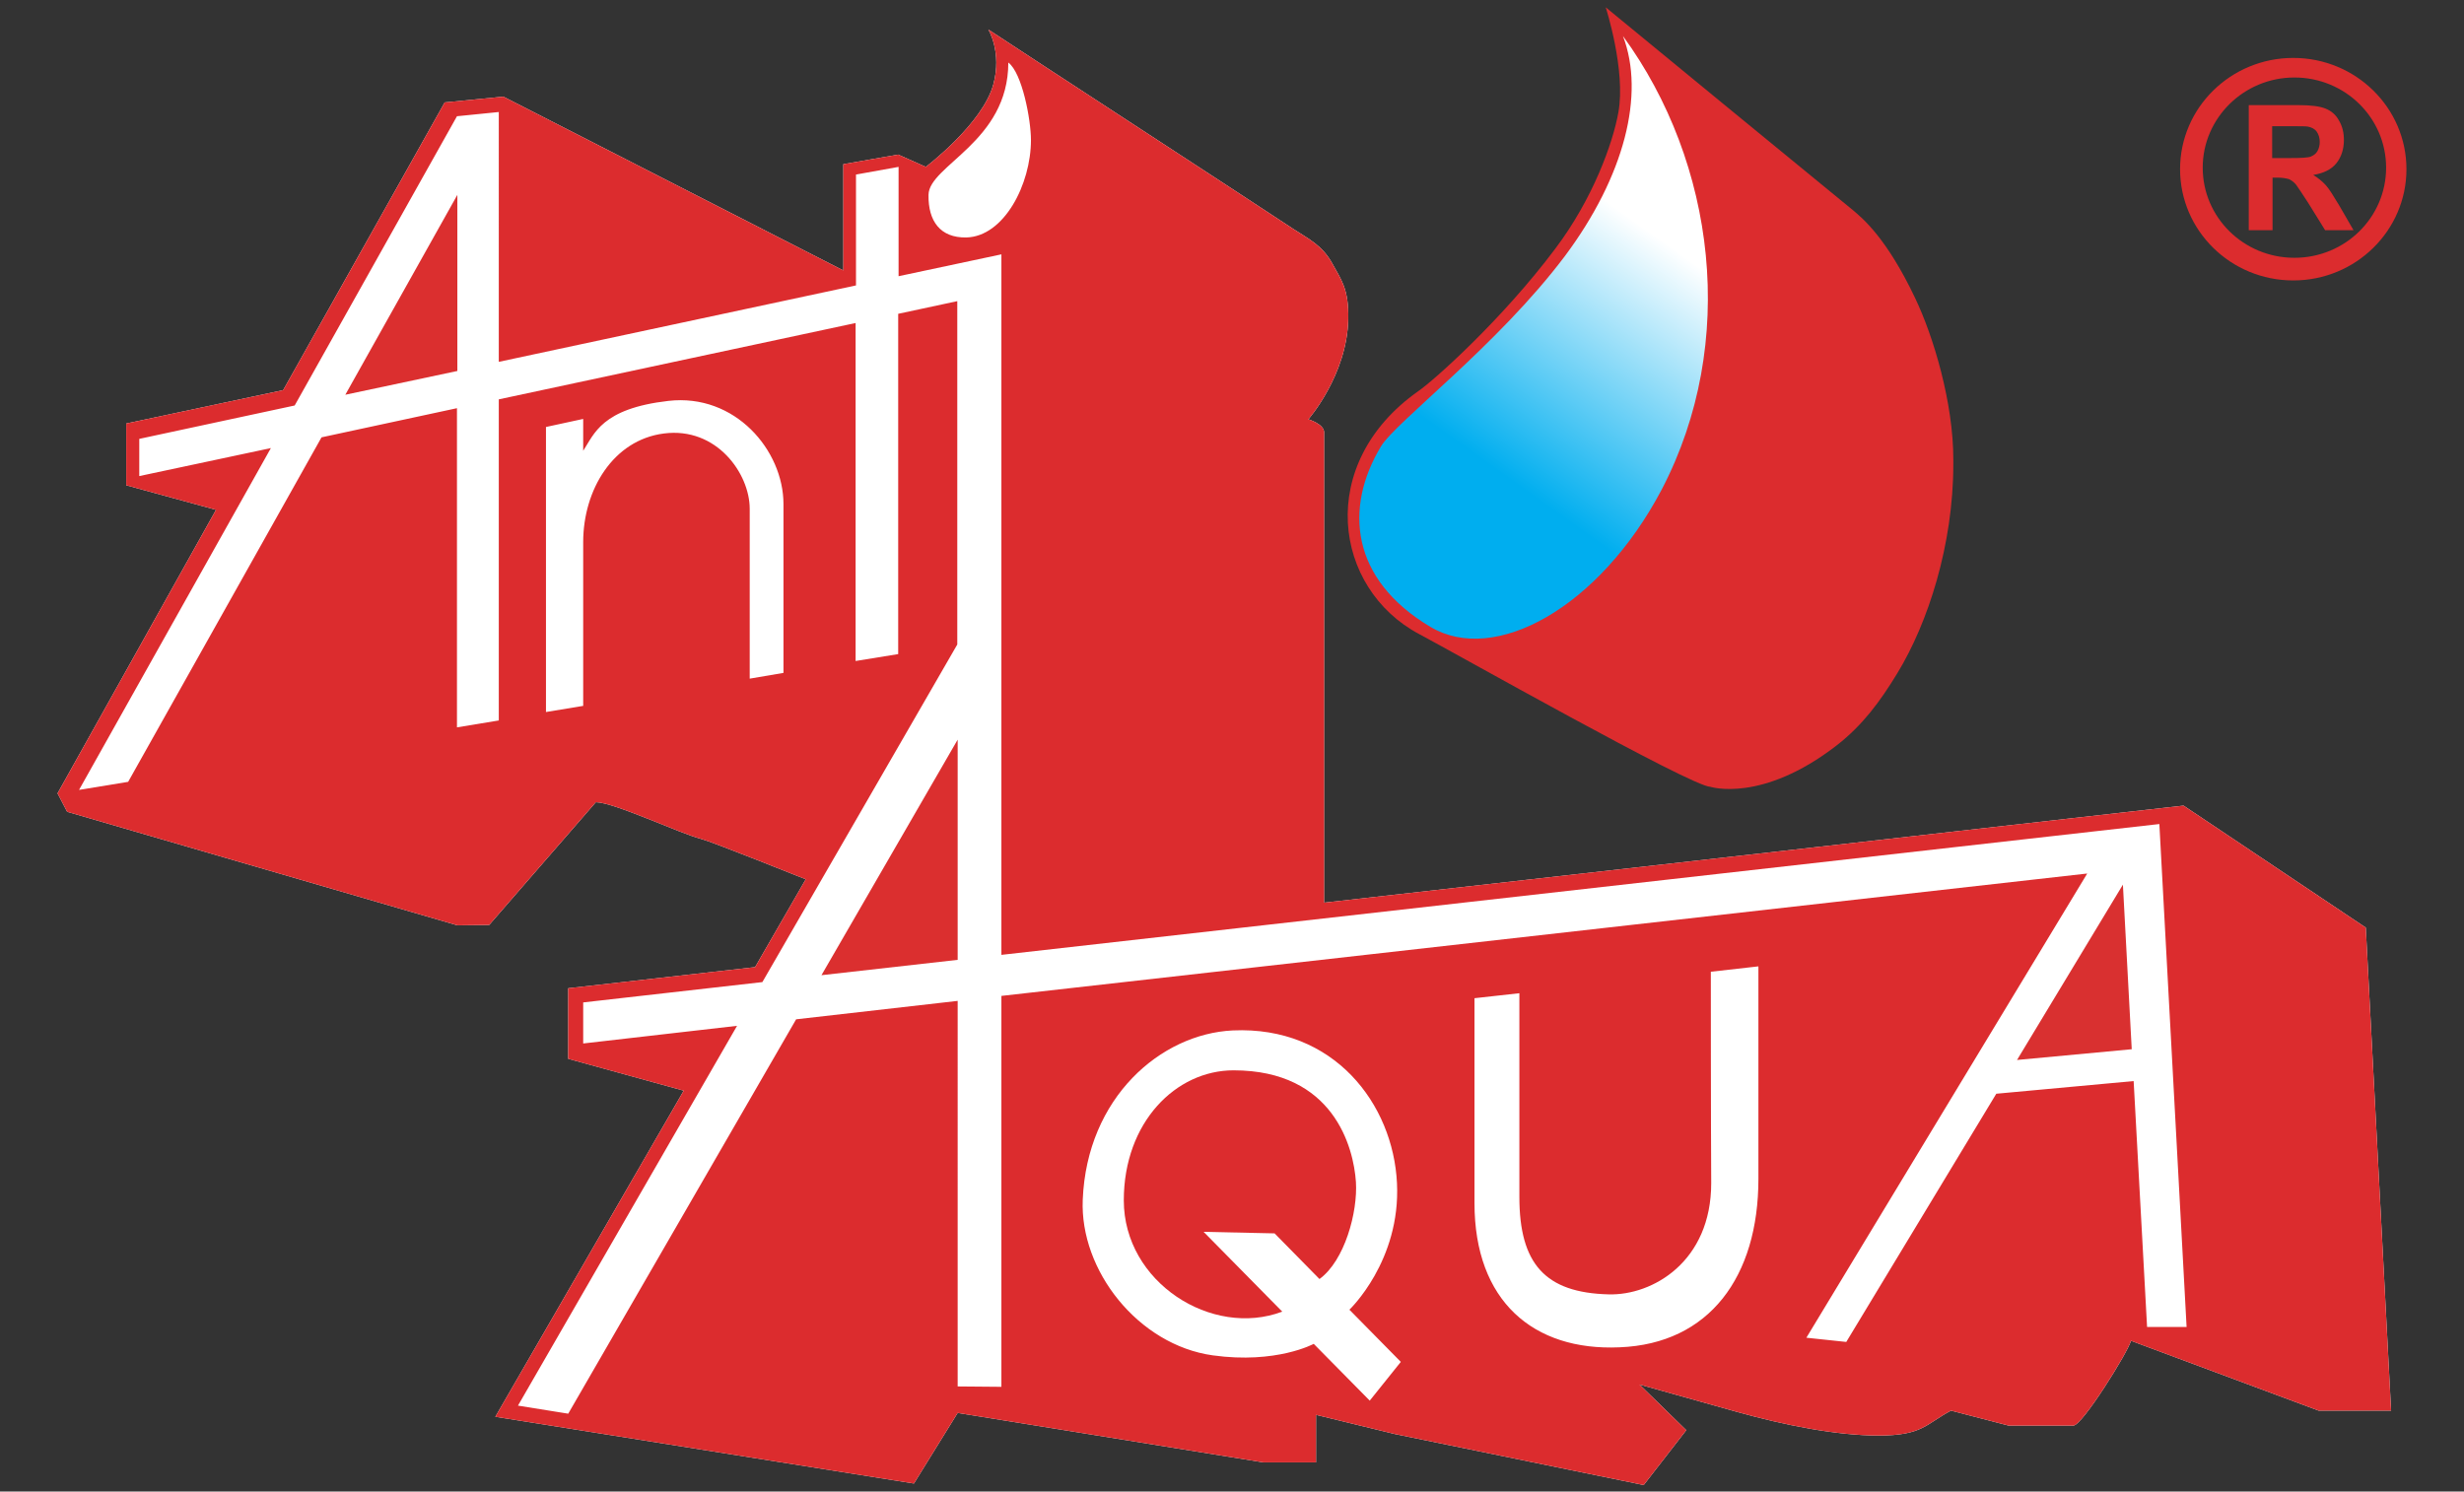 <?xml version="1.0" encoding="utf-8"?>
<!-- Generator: Adobe Illustrator 19.2.1, SVG Export Plug-In . SVG Version: 6.00 Build 0)  -->
<svg version="1.1" id="Layer_1" xmlns="http://www.w3.org/2000/svg" xmlns:xlink="http://www.w3.org/1999/xlink" x="0px" y="0px"
	 viewBox="0 0 642.2 388.8" style="enable-background:new 0 0 642.2 388.8;" xml:space="preserve">
<rect x="0" y="0" width="642.2" height="388.8" fill="#333333" stroke="none"/>
<style type="text/css">
	.st0{fill-rule:evenodd;clip-rule:evenodd;fill:#FFFFFF;}
	.st1{fill-rule:evenodd;clip-rule:evenodd;fill:#DB2F2F;}
	.st2{fill-rule:evenodd;clip-rule:evenodd;fill:#DC2C2E;}
	.st3{fill-rule:evenodd;clip-rule:evenodd;fill:#D93030;}
	.st4{fill-rule:evenodd;clip-rule:evenodd;fill:url(#SVGID_1_);}
	.st5{fill:#DC2C2E;}
</style>
<g>
	<path class="st0" d="M15,206.8l2.5,4.8l101.7,29.6l8.3-0.1l27.8-32c4.9,0.1,21.7,8.1,27.5,9.6c3,0.8,27.2,10.5,27.2,10.5
		l-13.2,22.9l-48.7,5.5V276l30.1,8.3l-49.1,85l109.1,17.4l11.4-18.4l79.7,12.9H343v-12.4l20.5,5l64.9,13.3l11.1-14.3l-12.2-11.9
		l25.3,7.1c12.5,3.5,26.1,6.2,37,6.2c11.5,0,12.3-3,18.9-6.5l15,3.9h16.9c2.3,0,14.2-19.1,15-22.1l48.9,18.2h18.9l-6.6-125.9
		L569.1,210l-224,25.3V112.6c-0.1-2.1-4.1-3.3-4.1-3.3s10.1-11.5,10.4-26.1c0.2-8-2-10.5-4.1-14.4c-2.6-4.8-6.2-6.5-10.2-9.1
		c-8.4-5.6-70.9-46.3-79.5-52c0,0,3.6,5.9,1.3,14.3c-2.8,10.3-17.6,21.5-17.6,21.5l-7.2-3.2l-14.3,2.5l0,27.7l-88.6-45.3l-15.3,1.5
		l-42.1,75l-40.9,8.7l0,16.1l23.4,6.4L15,206.8z"/>
	<path class="st0" d="M363.8,371.7l-22.9-5.5V379h-11.5l-80.8-13l-11.4,18.4l-104.9-16.7l48.9-84.7l-31.1-8.5v-15.1l47.9-5.4
		l14.9-25.7l-2.1-0.9c-2.5-1-24.4-9.8-27.4-10.6c-2.2-0.6-6.2-2.2-10.5-3.9c-8.6-3.5-14.4-5.7-17.5-5.8l-0.9,0l-27.9,32.1l-7.1,0.1
		L18.9,209.9l-1.6-3.1l42-75l-24.4-6.6l0-13l40.2-8.6l42-74.9l13.7-1.3l91,46.5l0-29.3l12.1-2.1l7.7,3.4l0.9-0.7
		c0.6-0.5,15.4-11.8,18.3-22.6c1-3.9,1-7.3,0.5-10c8,5.2,22.9,15,37.5,24.5c17,11.1,33.1,21.6,37.1,24.3c0.7,0.5,1.4,0.9,2,1.3
		c3.1,2,5.6,3.6,7.6,7.1c0.3,0.5,0.6,1,0.9,1.5c1.8,3.1,3.2,5.5,3,11.9c-0.3,13.6-9.8,24.7-9.9,24.8l-2,2.3l3,0.9
		c1.1,0.3,2.4,1.1,2.6,1.5v124.8l225.5-25.5l45.9,30.4l6.4,122.8h-16.4L554,346.5l-0.6,2.1c-0.7,2.8-10.8,18.6-13.4,20.7h-16.3
		l-15.5-4l-0.7,0.4c-1.7,0.9-3.1,1.8-4.3,2.6c-3.4,2.2-5.6,3.7-13.7,3.7c-11.9,0-26.4-3.3-36.4-6.1l-25.3-7.1l-1.9,3.4l10.9,10.7
		l-9.2,11.9L363.8,371.7z"/>
	<g>
		<polygon class="st1" points="90,102.9 119.2,96.7 119.2,50.8 		"/>
		<path class="st2" d="M418.5,1.9c0,0,5.3,16.4,3.3,27.4c-1.4,7.9-6.6,22.5-16.5,35.6c-13.8,18.4-31.6,34.3-35.7,37.1
			c-26.8,18.9-22.1,51.4,0.3,63.3c8.2,4.3,71,39.8,75.9,39.8c0,0,13.4,4.3,32.9-10.8c6.7-5.2,11.3-11.4,15.8-18.8
			c8-13.1,14.6-33.5,14.6-54.5v-1.3c0-14.6-5.1-31.9-10-42.1C491.7,62,485.4,56.9,483.2,55C476.7,49.7,421.5,4.4,418.5,1.9"/>
		<polygon class="st1" points="214.1,254.2 249.6,250.2 249.6,192.8 		"/>
		<polygon class="st3" points="525.7,276.3 555.6,273.5 553.3,230.6 		"/>
		<path class="st2" d="M15,206.8l2.5,4.8l101.7,29.6l8.3-0.1l27.8-32c4.9,0.1,21.7,8.1,27.5,9.6c3,0.8,27.2,10.5,27.2,10.5
			l-13.2,22.9l-48.7,5.5V276l30.1,8.3l-49.1,85l109.1,17.4l11.4-18.4l79.7,12.9H343v-12.4l20.5,5l64.9,13.3l11.1-14.3l-12.2-11.9
			l25.3,7.1c12.5,3.5,26.1,6.2,37,6.2c11.5,0,12.3-3,18.9-6.5l15,3.9h16.9c2.3,0,14.2-19.1,15-22.1l48.9,18.2h18.9l-6.6-125.9
			L569.1,210l-224,25.3V112.6c-0.1-2.1-4.1-3.3-4.1-3.3s10.1-11.5,10.4-26.1c0.2-8-2-10.5-4.1-14.4c-2.6-4.8-6.2-6.5-10.2-9.1
			c-8.4-5.6-70.9-46.3-79.5-52c0,0,3.6,5.9,1.3,14.3c-2.8,10.3-17.6,21.5-17.6,21.5l-7.2-3.2l-14.3,2.5l0,27.7l-88.6-45.3l-15.3,1.5
			l-42.1,75l-40.9,8.7l0,16.1l23.4,6.4L15,206.8z M242,50.8c0.1-7.7,20.8-13.8,20.8-34.5c3.6,2.7,5.9,14.9,5.9,20.2
			c0,11.5-7,25.2-16.9,25.4C245.1,62,241.9,57.7,242,50.8z M130.1,94.3l93-19.9l0-28.9l11.1-2l0,28.5l26.8-5.7v182.6l301.8-34.1
			l7.1,131.1l-10.3,0l-3.5-64.1l-35.8,3.3l-39.1,64.7l-10.4-1.1L544,227.7l-283,31.9v101.9l-11.4-0.1V260.9l-42.1,4.8l-59.4,102.8
			l-13.1-2.1l57.1-99L152,272v-10.7l46.7-5.3l50.8-88V78.5l-15.4,3.3v88.7l-11.1,1.8V84.2l-93,19.9v83.7l-10.9,1.8v-83.2l-35.3,7.6
			l-50.4,89.8l-12.8,2.1l50-89.1l-34.3,7.3v-9.7l40.5-8.7l42.3-75.4l10.9-1.1V94.3z M152,117.5c2.9-4.4,4.8-11,22.2-13
			c17.4-2,30,12.9,30,26.9c0,14.7,0,44,0,44l-8.8,1.5c0,0,0-33.2,0-44.3c0-9.1-8.6-21.4-22.4-19.6c-13.2,1.7-21,14.7-21,28.3
			c0,14.5,0,27.6,0,42.7l-9.7,1.6v-74.3l9.7-2.1V117.5z M445.9,253.3l12.4-1.4v55.4c0,25.5-12.8,43-36.2,43.9
			c-22.5,1-37.8-12.1-37.8-37.6c0-12.3,0-53.4,0-53.4l11.7-1.3c0,0,0,35.6,0,53.1c0,17.4,6.7,25,23.3,25.4
			c11.4,0.3,26.7-8.5,26.7-29C445.9,293.2,445.9,253.3,445.9,253.3z M351.7,341.4l13.4,13.6l-8.1,10.1l-14.6-14.8
			c0,0-9.7,5.3-26.3,3c-19.4-2.7-34.7-22.1-33.9-40.6c1.1-26.6,20.3-43.2,39.1-44.1c26.4-1.2,41.8,19.2,42.8,39.8
			C365.1,328.7,351.7,341.4,351.7,341.4z"/>
		<path class="st2" d="M334.2,341.9l-20.5-20.8l18.5,0.4l11.7,11.9c6.6-4.8,10-17.5,9.5-25.3c-0.6-9-5.8-29.1-31.9-29.1
			c-15,0-28.6,13.5-28.6,33.9C292.9,334.3,315.9,348.8,334.2,341.9z"/>
		<linearGradient id="SVGID_1_" gradientUnits="userSpaceOnUse" x1="389.923" y1="122.505" x2="432.858" y2="62.396">
			<stop  offset="0" style="stop-color:#00AEEF"/>
			<stop  offset="1" style="stop-color:#FFFFFF"/>
		</linearGradient>
		<path class="st4" d="M423,9.4c5.8,15.2,0.4,36.5-15.1,57.3c-17.6,23.4-44.2,43.3-48,49.7c-9.6,16-7.9,34.6,12.9,47
			c16.7,10,44-4.9,60.3-35.8C453.1,89.3,447.1,42.4,423,9.4"/>
		<g id="R">
			<g>
				<path class="st2" d="M598,20.2c13.2,0,23.9,10.5,23.9,23.5c0,13-10.7,23.5-23.9,23.5c-13.2,0-23.9-10.5-23.9-23.5
					C574.1,30.8,584.8,20.2,598,20.2 M597.7,15.1c16.3,0,29.5,13,29.5,29c0,16-13.2,29-29.5,29s-29.5-13-29.5-29
					C568.2,28.1,581.4,15.1,597.7,15.1z"/>
			</g>
			<g>
				<path class="st5" d="M586.1,60V27.4H599c3.3,0,5.6,0.3,7.1,0.9c1.5,0.6,2.7,1.6,3.5,3.1c0.9,1.5,1.3,3.2,1.3,5.1
					c0,2.4-0.7,4.5-2,6.1c-1.3,1.6-3.4,2.6-6,3c1.3,0.8,2.4,1.7,3.3,2.7c0.9,1,2,2.8,3.5,5.3l3.7,6.4h-7.4l-4.4-7.1
					c-1.6-2.5-2.7-4.1-3.2-4.8c-0.6-0.7-1.2-1.1-1.8-1.4c-0.7-0.2-1.7-0.4-3.1-0.4h-1.2V60H586.1z M592.2,41.2h4.6
					c3,0,4.8-0.1,5.5-0.4c0.7-0.3,1.3-0.7,1.7-1.4c0.4-0.7,0.6-1.5,0.6-2.4c0-1.1-0.3-2-0.8-2.7c-0.5-0.7-1.3-1.1-2.3-1.3
					c-0.5-0.1-2-0.1-4.5-0.1h-4.8V41.2z"/>
			</g>
		</g>
	</g>
</g>
</svg>
